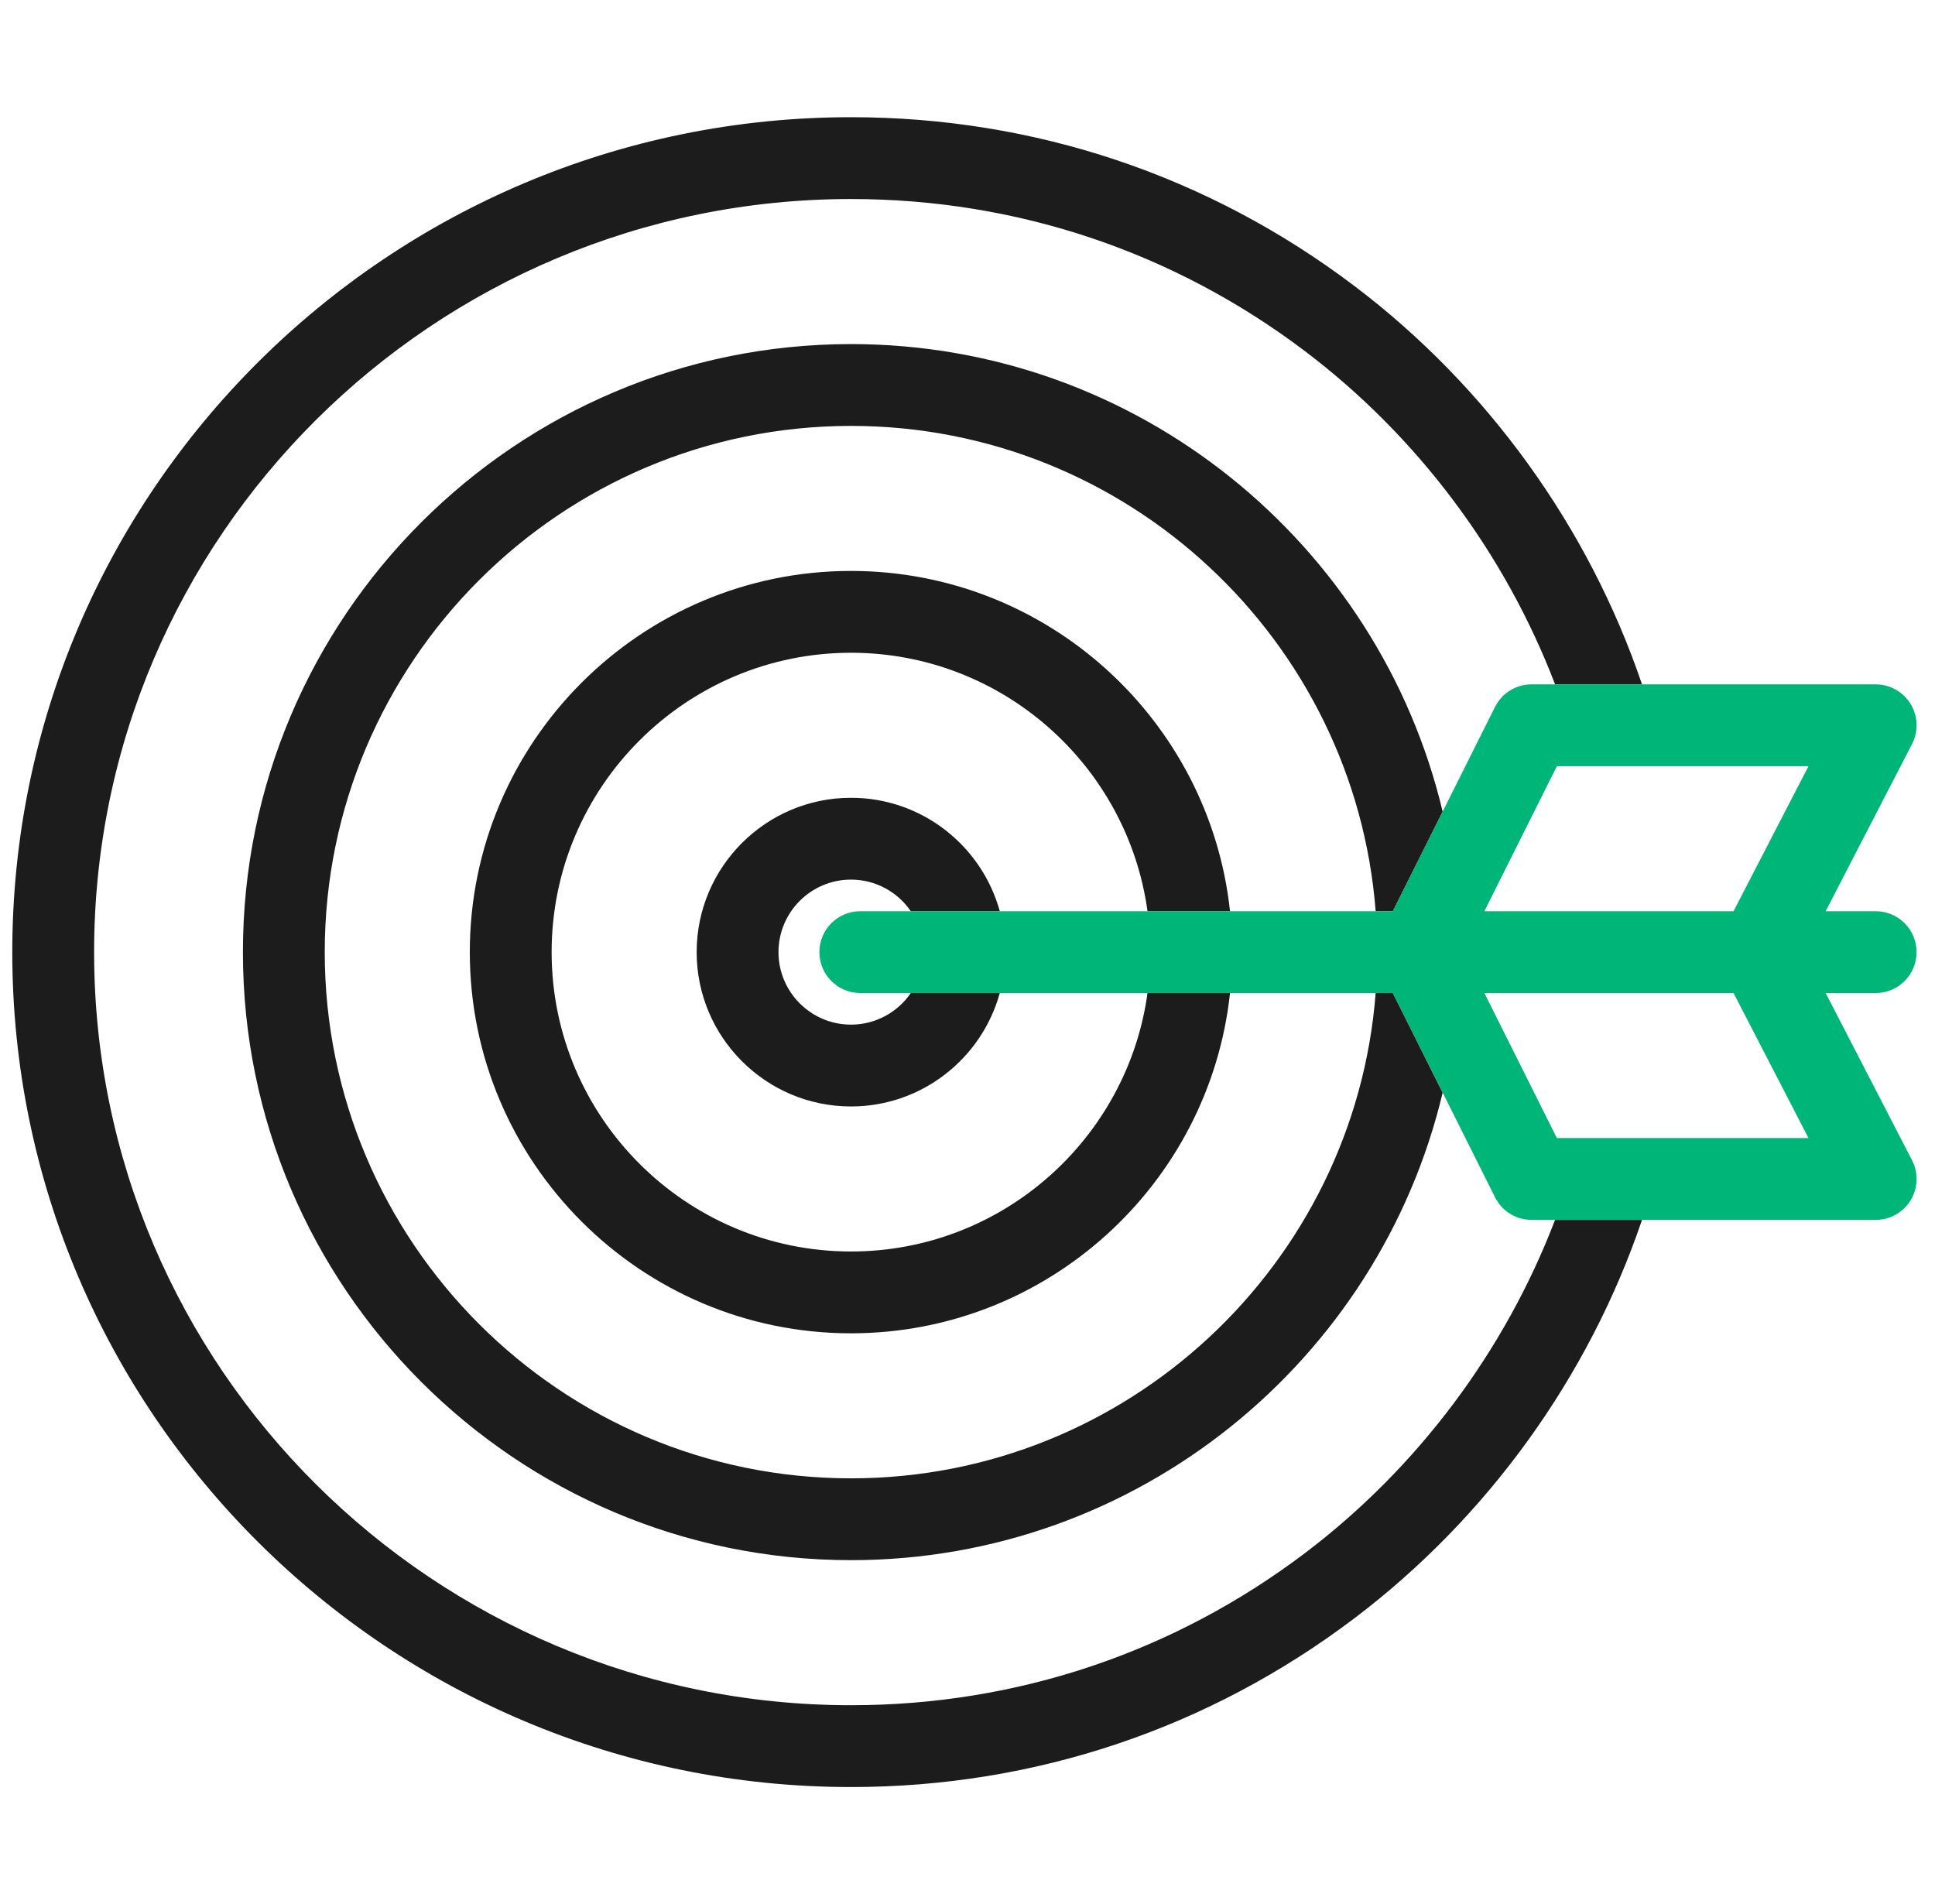 <svg fill="none" viewBox="0 0 63 62" height="62" width="63" xmlns="http://www.w3.org/2000/svg"><g clip-path="url(#clip0_833_69)"><path fill="#1C1C1C" d="M42.494 50.562C38.209 53.805 33.096 55.52 27.707 55.52C14.119 55.52 3.064 44.52 3.064 31C3.064 17.48 14.119 6.48 27.707 6.48C33.096 6.48 38.209 8.195 42.494 11.438C46.157 14.212 48.999 18.015 50.63 22.282H53.461C51.726 17.168 48.431 12.592 44.102 9.315C39.351 5.718 33.682 3.816 27.707 3.816C12.65 3.816 0.4 16.011 0.4 31C0.4 45.989 12.65 58.184 27.707 58.184C33.682 58.184 39.351 56.282 44.102 52.685C48.431 49.408 51.726 44.832 53.461 39.718H50.63C48.999 43.984 46.157 47.788 42.494 50.562Z"></path><path fill="#1C1C1C" d="M27.707 11.203C16.79 11.203 7.909 20.084 7.909 31C7.909 41.916 16.79 50.797 27.707 50.797C37.049 50.797 44.9 44.292 46.97 35.574L45.349 32.332H44.789C44.107 41.159 36.706 48.133 27.707 48.133C18.259 48.133 10.573 40.447 10.573 31C10.573 21.553 18.259 13.867 27.707 13.867C36.706 13.867 44.107 20.841 44.789 29.668H45.349L46.97 26.426C44.9 17.708 37.049 11.203 27.707 11.203Z"></path><path fill="#1C1C1C" d="M27.707 18.589C20.864 18.589 15.296 24.156 15.296 31C15.296 37.844 20.864 43.411 27.707 43.411C34.101 43.411 39.38 38.552 40.047 32.332H37.361C36.709 37.079 32.63 40.747 27.707 40.747C22.333 40.747 17.96 36.375 17.96 31C17.96 25.625 22.333 21.253 27.707 21.253C32.63 21.253 36.71 24.922 37.361 29.668H40.047C39.38 23.448 34.101 18.589 27.707 18.589Z"></path><path fill="#1C1C1C" d="M27.707 25.975C24.936 25.975 22.682 28.229 22.682 31C22.682 33.771 24.936 36.025 27.707 36.025C30.017 36.025 31.966 34.458 32.551 32.332H29.654C29.229 32.953 28.515 33.361 27.707 33.361C26.405 33.361 25.346 32.302 25.346 31C25.346 29.698 26.405 28.639 27.707 28.639C28.515 28.639 29.229 29.047 29.654 29.668H32.551C31.966 27.542 30.017 25.975 27.707 25.975Z"></path><path fill="#00B578" d="M59.44 32.332H61.068C61.804 32.332 62.4 31.736 62.4 31C62.4 30.264 61.804 29.668 61.068 29.668H59.44L62.252 24.225C62.465 23.812 62.448 23.318 62.206 22.921C61.964 22.524 61.533 22.282 61.068 22.282H49.866C49.361 22.282 48.9 22.567 48.675 23.018L45.349 29.668H28.01C27.274 29.668 26.678 30.264 26.678 31C26.678 31.736 27.274 32.332 28.01 32.332H45.349L48.675 38.982C48.9 39.433 49.361 39.718 49.866 39.718H61.068C61.533 39.718 61.964 39.476 62.206 39.079C62.448 38.682 62.465 38.188 62.252 37.775L59.44 32.332ZM50.689 24.946H58.881L56.441 29.668H48.328L50.689 24.946ZM50.689 37.054L48.328 32.332H56.441L58.881 37.054H50.689Z"></path></g><defs><clipPath id="clip0_833_69"><rect transform="translate(0.4)" fill="white" height="62" width="62"></rect></clipPath></defs></svg>